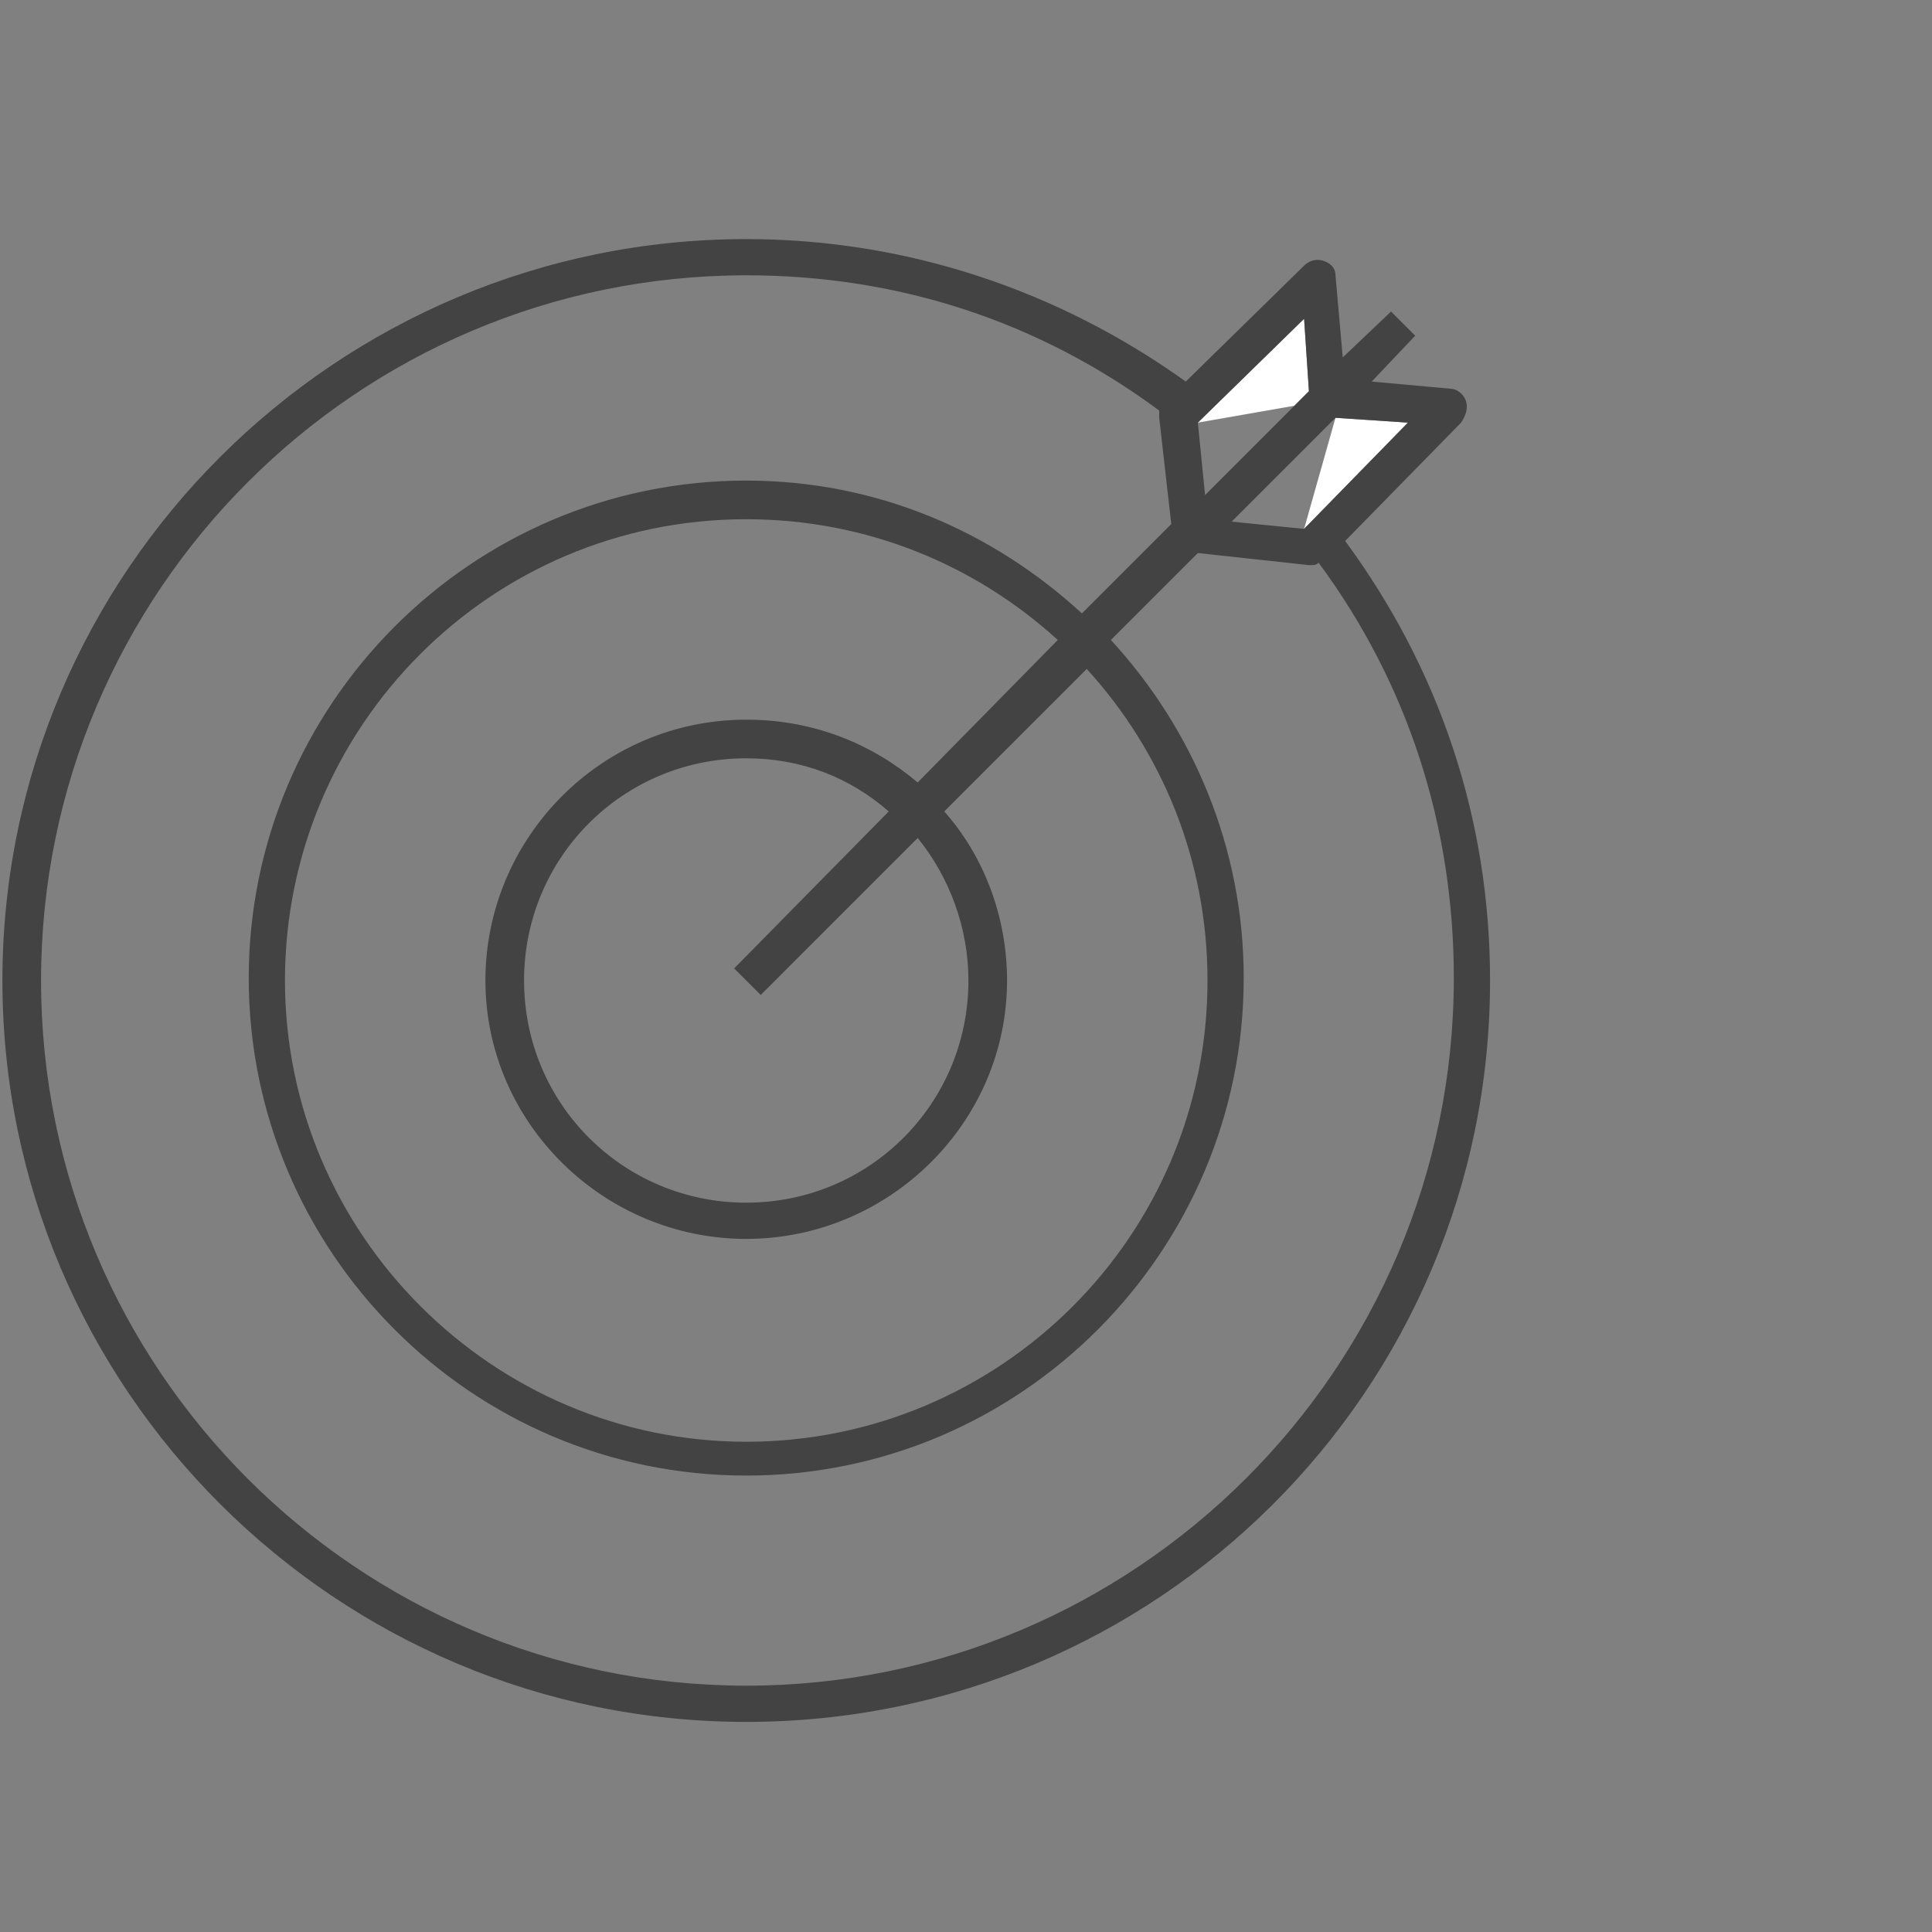 <?xml version="1.0" encoding="utf-8"?>
<!-- Generator: Adobe Illustrator 27.7.0, SVG Export Plug-In . SVG Version: 6.00 Build 0)  -->
<svg version="1.1" id="Layer_1" xmlns="http://www.w3.org/2000/svg" xmlns:xlink="http://www.w3.org/1999/xlink" x="0px" y="0px"
	 viewBox="0 0 80 80" style="enable-background:new 0 0 80 80;" xml:space="preserve">
<rect x="0" y="0" width="80" height="80" fill="#808080" stroke="none"/>
<style type="text/css">
	.st0{fill:#1B1C1D;}
	.st1{fill:#434343;}
	.st2{fill:#FFFFFF;}
</style>
<g>
	<path class="st0" d="M48.9,22.8L48.9,22.8L48.9,22.8z"/>
	<path class="st0" d="M49,22.9C49.1,22.9,49.1,22.9,49,22.9C49.1,22.9,49.1,22.9,49,22.9L49,22.9z"/>
	<line class="st0" x1="49.9" y1="20.5" x2="49.9" y2="20.5"/>
	<path class="st1" d="M49.6,23"/>
	<path class="st0" d="M49,22.9L49,22.9L49,22.9z"/>
	<path class="st0" d="M48.8,22.8L48.8,22.8L48.8,22.8z"/>
	<g>
		<polyline class="st2" points="53.6,16.8 54.2,16.2 54,13.2 49.6,17.5 		"/>
		<polyline class="st2" points="54,21.9 58.3,17.5 55.3,17.3 		"/>
		<path class="st1" d="M55.7,22.4l4.8-4.9c0.2-0.3,0.3-0.6,0.2-0.9c-0.1-0.3-0.4-0.5-0.6-0.5l-3.3-0.3l1.8-1.9l-1-1l-2,1.9l-0.3-3.4
			c0-0.3-0.2-0.5-0.5-0.6c-0.3-0.1-0.6,0-0.8,0.2l-4.9,4.8C43.8,12,37.5,9.9,30.9,9.9c-17,0-30.8,13.8-30.8,30.7
			c0,16.9,13.8,30.7,30.8,30.7s30.8-13.7,30.8-30.7C61.7,33.9,59.6,27.7,55.7,22.4z M55.3,17.3l3,0.2L54,21.9l-3-0.3L55.3,17.3z
			 M54,13.2l0.2,3l-0.6,0.6l-1.7,1.7l-2,2l-0.3-3L54,13.2z M30.9,69.8c-16.1,0-29.2-13.1-29.2-29.2c0-16.1,13.1-29.2,29.2-29.2
			c6.3,0,12.1,1.9,17.1,5.6c0,0.1,0,0.2,0,0.3l0.5,4.4l-3.7,3.7c-3.7-3.4-8.5-5.5-13.9-5.5c-11.4,0-20.6,9.3-20.6,20.6
			c0,11.3,9.2,20.6,20.6,20.6c11.4,0,20.6-9.3,20.6-20.6c0-5.4-2.1-10.3-5.5-14l3.6-3.6l4.6,0.5c0,0,0,0,0.1,0c0.1,0,0.2,0,0.3-0.1
			c3.7,5,5.6,10.9,5.6,17.2C60.2,56.7,47,69.8,30.9,69.8z M31.5,41.2l6.5-6.5c1.3,1.6,2.1,3.7,2.1,5.9c0,5.1-4.1,9.2-9.2,9.2
			c-5.1,0-9.2-4.1-9.2-9.2c0-5.1,4.1-9.2,9.2-9.2c2.3,0,4.3,0.8,5.9,2.2l-6.4,6.5L31.5,41.2z M38,32.4c-1.9-1.6-4.3-2.6-7.1-2.6
			c-6,0-10.8,4.9-10.8,10.8c0,5.9,4.9,10.7,10.8,10.7c5.9,0,10.8-4.8,10.8-10.7c0-2.7-1-5.2-2.6-7l5.9-5.9c3.1,3.4,5,7.9,5,12.9
			c0,10.6-8.6,19.1-19.1,19.1s-19.1-8.6-19.1-19.1s8.5-19.1,19.1-19.1c5,0,9.5,1.9,12.9,5L38,32.4z"/>
	</g>
</g>
</svg>
